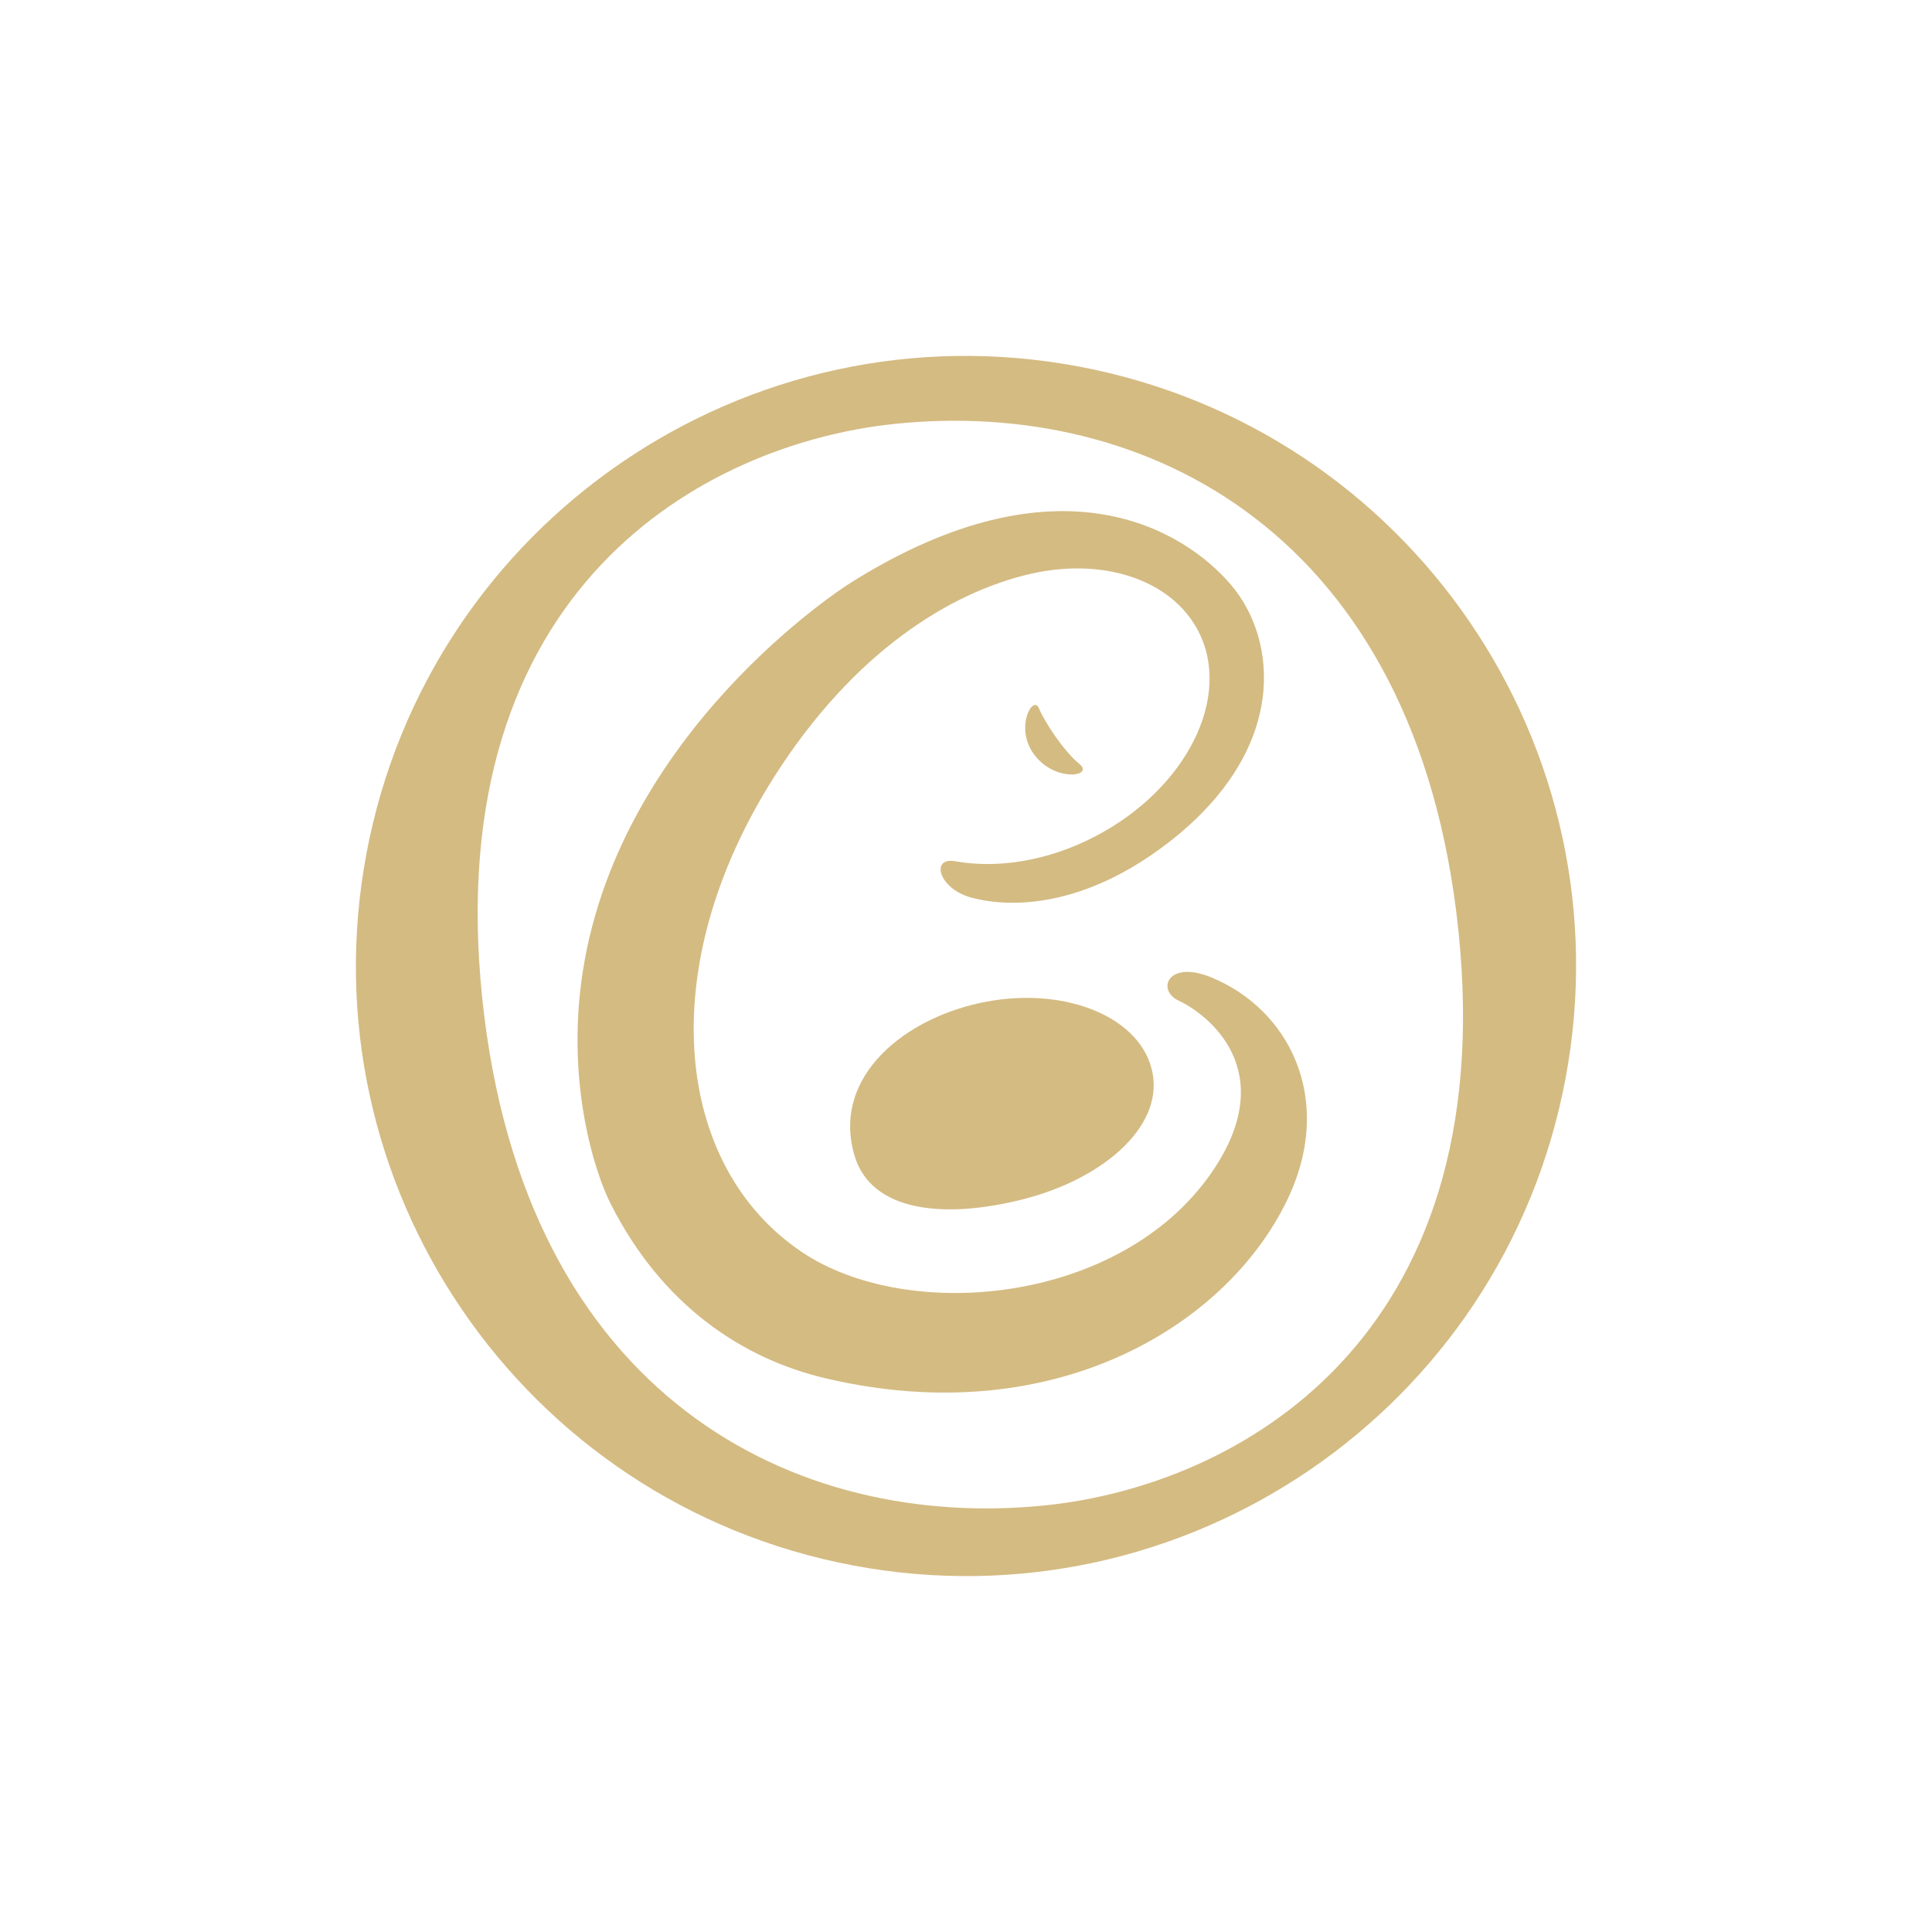 <?xml version="1.0" encoding="UTF-8" standalone="no"?><!DOCTYPE svg PUBLIC "-//W3C//DTD SVG 1.1//EN" "http://www.w3.org/Graphics/SVG/1.1/DTD/svg11.dtd"><svg width="100%" height="100%" viewBox="0 0 190 190" version="1.1" xmlns="http://www.w3.org/2000/svg" xmlns:xlink="http://www.w3.org/1999/xlink" xml:space="preserve" xmlns:serif="http://www.serif.com/" style="fill-rule:evenodd;clip-rule:evenodd;stroke-linejoin:round;stroke-miterlimit:1.414;"><g><path d="M153.95,106.109c-6.129,32.557 -37.496,53.978 -70.054,47.843c-32.559,-6.136 -53.983,-37.499 -47.848,-70.056c6.136,-32.561 37.499,-53.983 70.059,-47.848c32.557,6.136 53.983,37.501 47.843,70.061Zm-65.973,-64.422c-18.64,1.945 -44.763,16.108 -40.549,56.507c4.088,39.182 30.788,52.41 55.447,49.841c18.645,-1.945 44.763,-16.114 40.552,-56.509c-4.088,-39.181 -30.784,-52.413 -55.45,-49.839Z" style="fill:#d4bb82;fill-rule:nonzero;"/><path d="M101.588,74.044c2.026,2.96 6.092,2.321 4.57,1.094c-1.521,-1.234 -3.418,-4.106 -3.984,-5.478c-0.571,-1.367 -2.362,1.781 -0.586,4.384Z" style="fill:#d4bb82;fill-rule:nonzero;"/><path d="M113.354,105.561c0.983,5.37 -5.022,10.414 -12.715,12.373c-7.887,2.002 -14.996,1.207 -16.611,-4.315c-2.28,-7.787 5.046,-13.653 13.052,-15.125c8.01,-1.467 15.294,1.697 16.274,7.067Z" style="fill:#d4bb82;fill-rule:nonzero;"/><path d="M93.927,84.696c4.16,0.744 9.096,-0.002 13.776,-2.44c8.973,-4.669 13.51,-13.712 10.138,-20.197c-2.646,-5.096 -9.402,-7.258 -16.523,-5.618c-7.833,1.805 -17.381,7.654 -25.21,20c-11.899,18.767 -9.811,38.24 2.745,46.686c10.462,7.037 31.341,5.116 40.275,-7.779c6.993,-10.097 -0.485,-15.675 -3.203,-16.935c-2.236,-1.039 -1.075,-4.055 3.203,-2.292c7.688,3.17 12.007,11.892 7.688,21.405c-5.703,12.539 -22.855,23.371 -45.597,18.029c-8.324,-1.957 -16.131,-7.267 -21.121,-17.081c-1.724,-3.391 -4.069,-11.327 -3.058,-20.839c2.562,-24.015 24.176,-38.778 26.558,-40.284c20.627,-13.006 32.962,-5.122 37.46,0.161c4.63,5.435 5.636,16.159 -6.026,25.253c-10.219,7.964 -18.188,5.816 -19.25,5.575c-3.449,-0.778 -4.358,-4.084 -1.855,-3.644Z" style="fill:#d4bb82;fill-rule:nonzero;"/></g></svg>